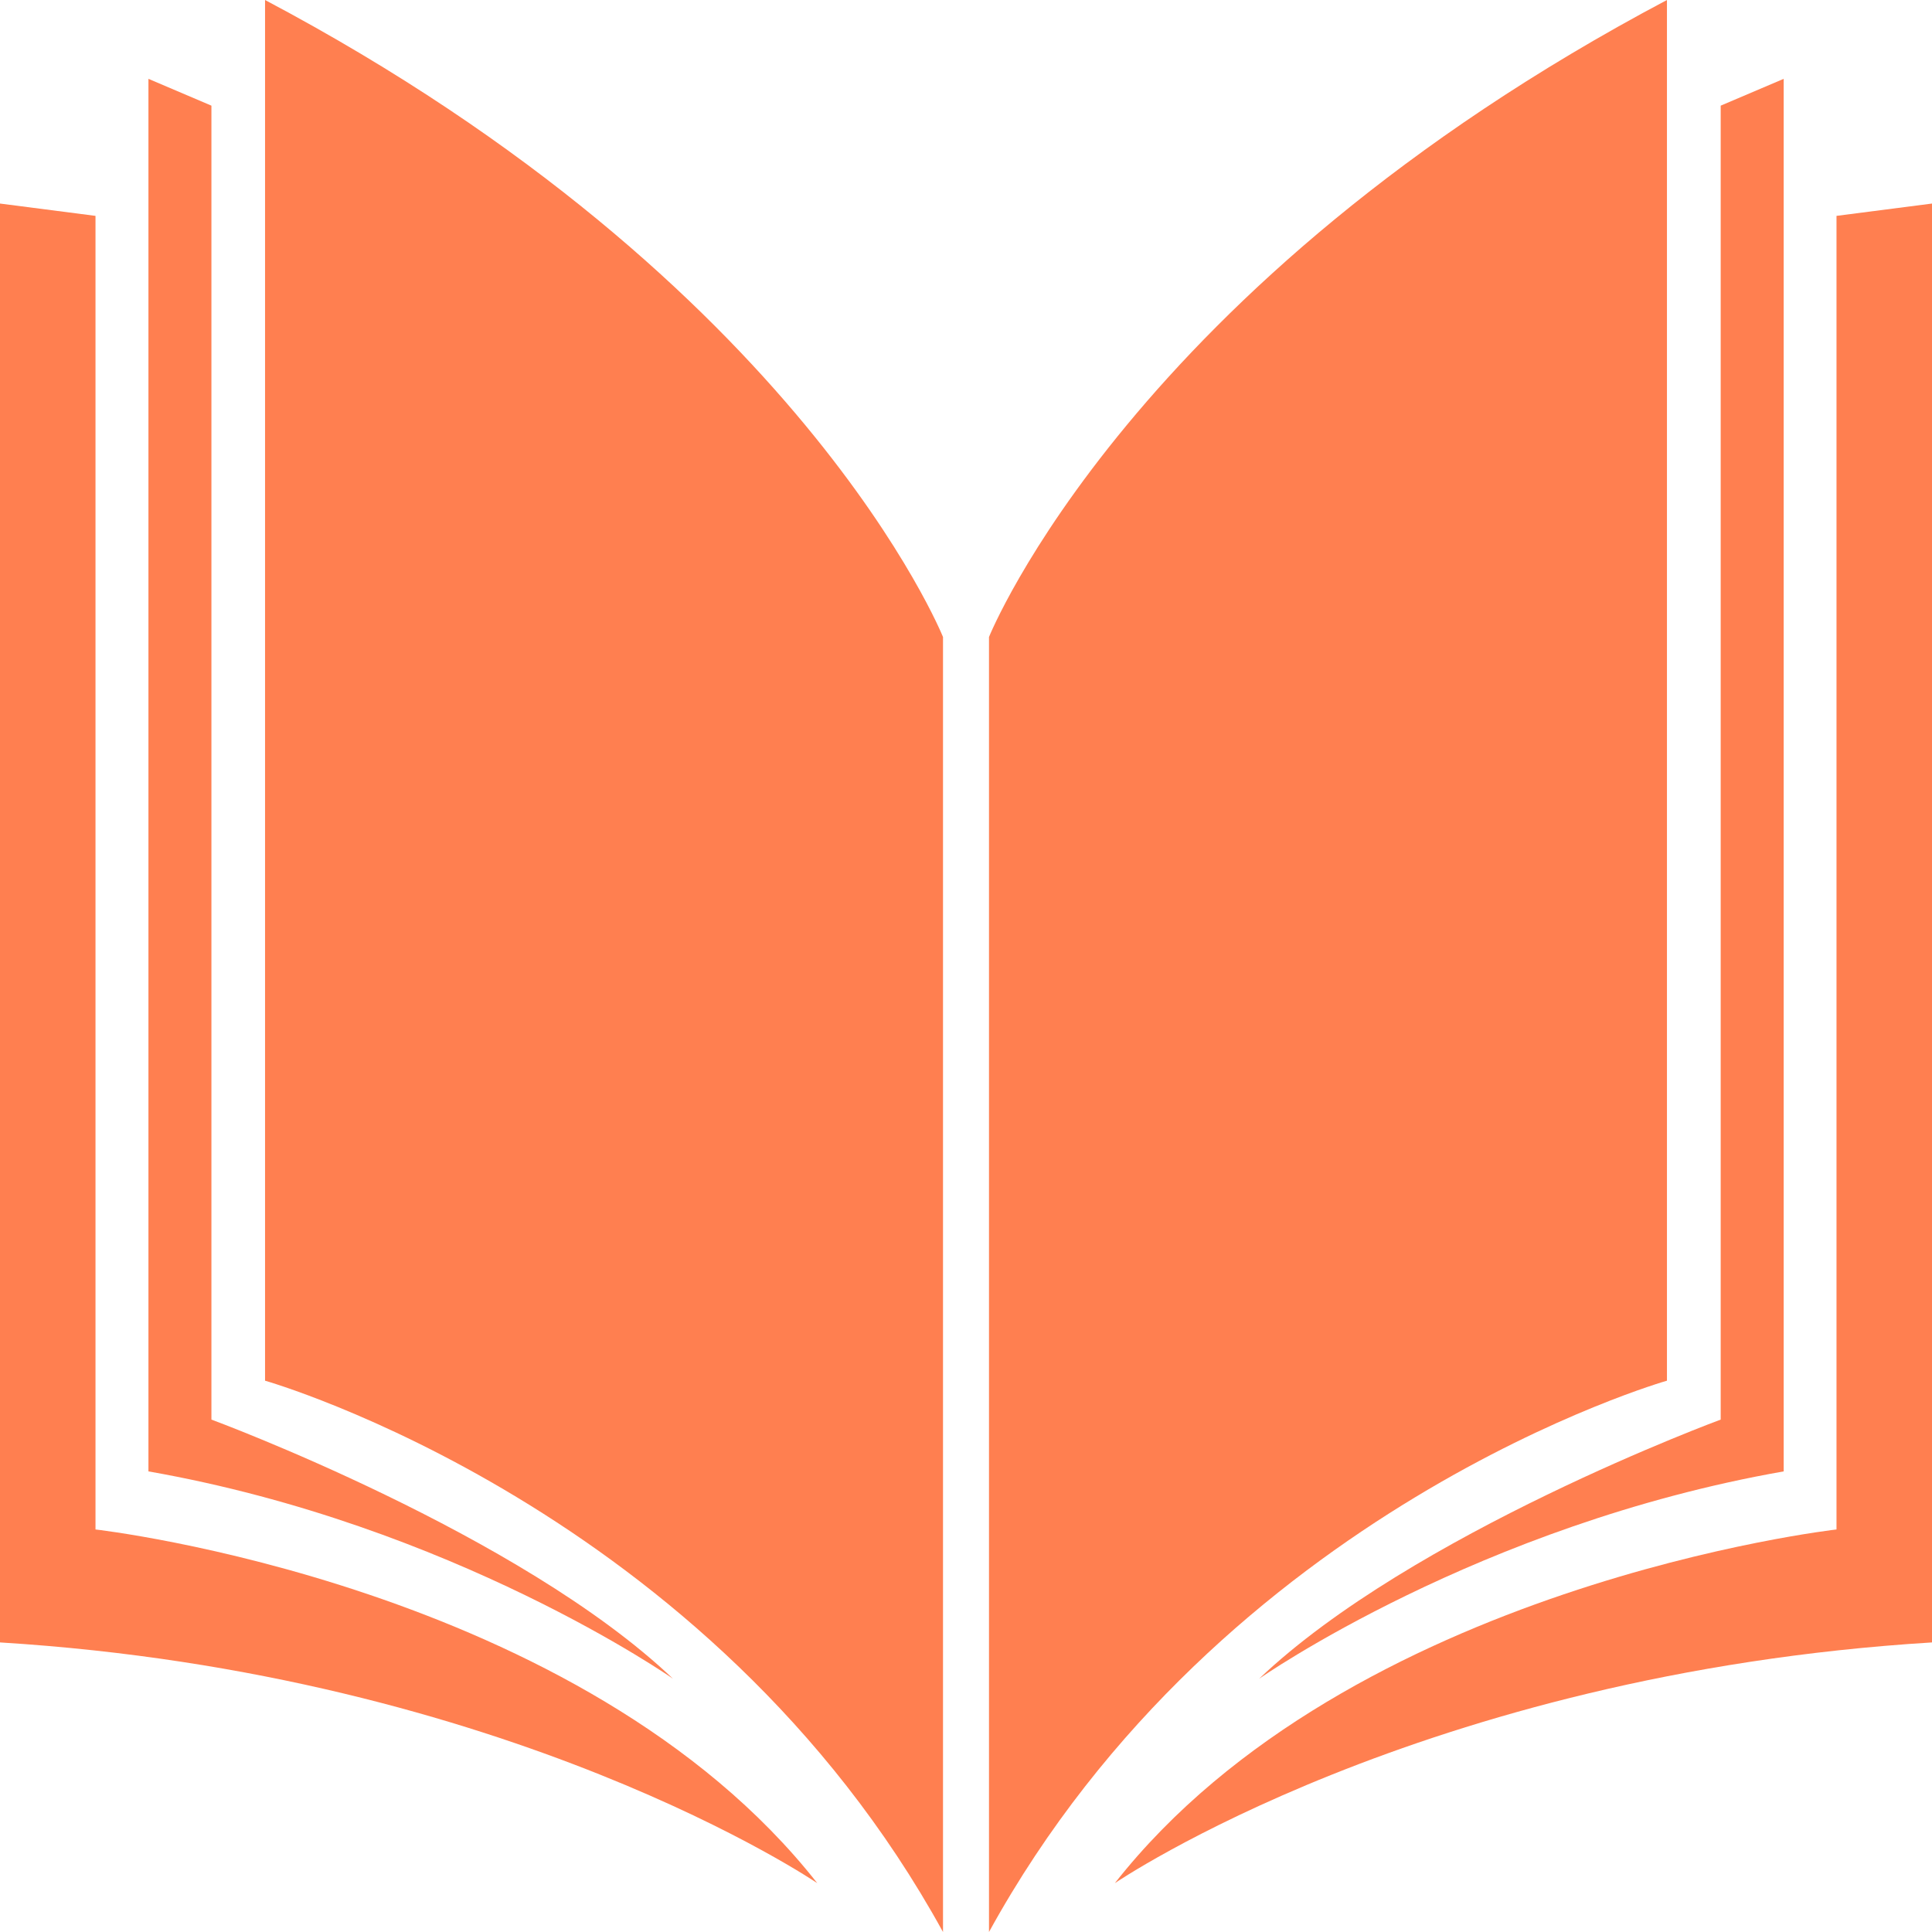 <?xml version="1.0" encoding="UTF-8" standalone="no"?>
<!-- Created with Inkscape (http://www.inkscape.org/) -->

<svg
   width="64"
   height="64"
   viewBox="0 0 16.933 16.933"
   version="1.1"
   id="svg1"
   xmlns="http://www.w3.org/2000/svg"
   xmlns:svg="http://www.w3.org/2000/svg">
  
  <g
     id="layer1" fill="#FF7F50">
    <path
       id="path582"
       d="m 2.323,12.101 c 0,0 3.896,1.108 5.942,4.832 v 0 -11.35 c 0,0 -1.243,-3.096 -5.942,-5.583 v 0 z"
        />
    <path
       id="path590"
       d="m 1.301,12.896 c 2.672,0.469 4.597,1.817 4.597,1.817 v 0 c -1.336,-1.272 -4.045,-2.271 -4.045,-2.271 v 0 V 0.926 L 1.301,0.691 Z"
        />
    <path
       id="path598"
       d="m 0,14.395 c 4.472,0.276 7.163,2.11 7.163,2.11 v 0 C 5.105,13.888 0.837,13.405 0.837,13.405 v 0 V 1.892 L 0,1.784 Z"
        />
    <path
       id="path606"
       d="M 8.668,5.583 V 16.933 c 2.047,-3.724 5.942,-4.832 5.942,-4.832 v 0 V 0 C 9.911,2.487 8.668,5.583 8.668,5.583"
        />
    <path
       id="path614"
       d="M 15.081,0.926 V 12.442 c 0,0 -2.709,0.999 -4.045,2.271 v 0 c 0,0 1.925,-1.348 4.597,-1.817 v 0 -12.205 z"
       />
    <path
       id="path622"
       d="M 16.096,1.892 V 13.405 c 0,0 -4.267,0.483 -6.325,3.1 v 0 c 0,0 2.69,-1.835 7.162,-2.11 v 0 -12.611 z"
        />
  </g>
</svg>
